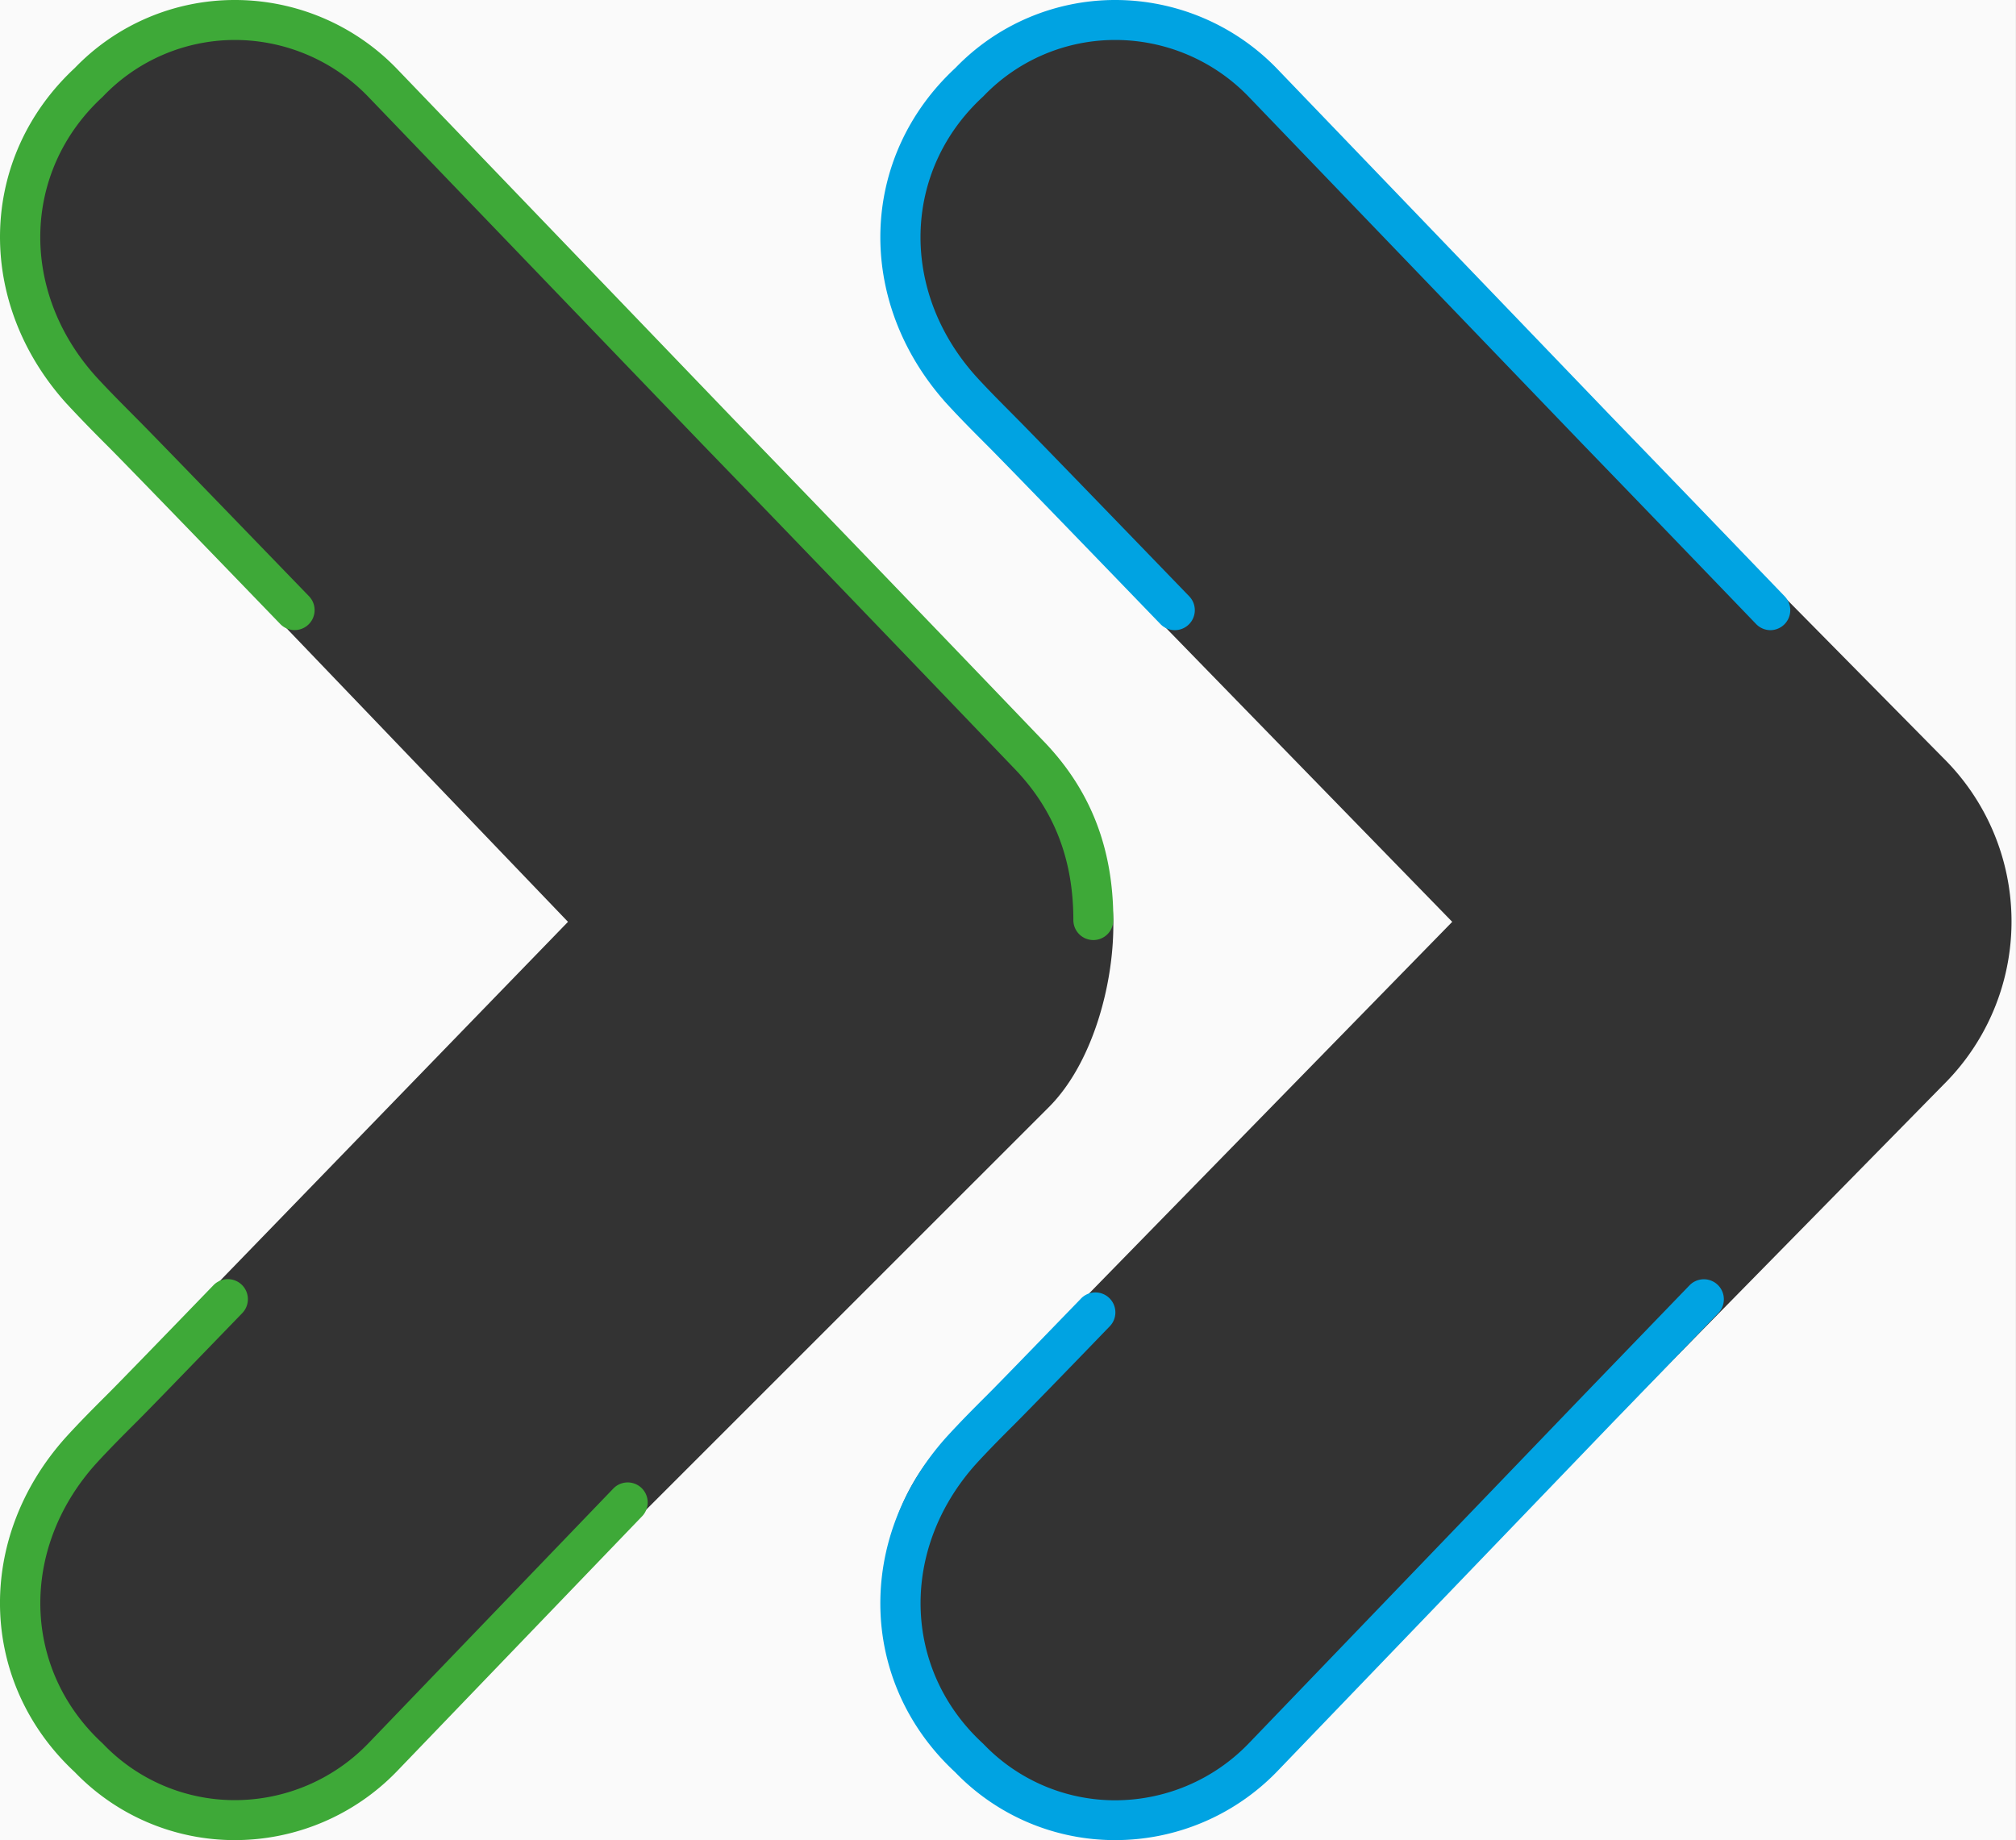 <svg xmlns="http://www.w3.org/2000/svg" viewBox="0 0 504.32 460.37"><rect x="0" y="0" width="504.32" height="460.37" fill="#333333" stroke="none"/><defs><style>.cls-1{fill:#fafafa;}.cls-2{fill:#3ea938;}.cls-3{fill:#00a3e2;}</style></defs><title>homeCompo</title><g id="Masque"><path class="cls-1" d="M0,460.37H504.31V0H0ZM241.16,20C263.56-2.54,295-3.62,317.47,18.78l168.8,171a57.51,57.51,0,0,1,.09,81.41l-168,171A57.32,57.32,0,0,1,277.7,459c-14.71,0-27.43-6.62-38.66-17.85-22.45-22.45-24.45-58.86-2-81.31L363.29,230.63,236.35,100.29C217.93,75.73,218.75,42.48,241.16,20ZM23,19c22.4-22.51,50.8-22.59,73.31-.19L260.44,185c10.83,10.77,18.05,31.12,18.07,46.4s-5.33,34.79-16.13,45.59L97.16,442.19A57.32,57.32,0,0,1,56.5,459c-14.72,0-21.43-7.62-32.66-18.85-22.45-22.45-29.45-57.86-7-80.31L142.09,230.63,17.14,100.29C-5.36,77.88.55,41.48,23,19Z" transform="translate(0 0)"/></g><g id="Calque_2" data-name="Calque 2"><path class="cls-2" d="M58.8,460.37h-.24a55.48,55.48,0,0,1-39.84-17C-5.34,421-6.33,385,16.44,359.62c3.51-3.86,7-7.36,10.4-10.75,2.56-2.55,11.49-11.74,26.56-27.33a5,5,0,1,1,7.19,7c-15.33,15.84-24,24.81-26.65,27.42-3.33,3.33-6.75,6.75-10.07,10.4-19,21.25-18.3,51.25,1.74,69.76l.2.2A45.57,45.57,0,0,0,58.6,450.37h.19a46.42,46.42,0,0,0,33.27-14.12l61.36-63.83a5,5,0,0,1,7.21,6.93l-61.4,63.87A56.36,56.36,0,0,1,58.8,460.37Z" transform="translate(0 0)"/><path class="cls-2" d="M273.51,235.19a5,5,0,0,1-5-5c0-15.33-4.9-27.81-15-38.16C221.15,158.24,195.8,131.9,176,111.47L92,24.08A46.38,46.38,0,0,0,58.79,10H58.6A45.61,45.61,0,0,0,25.81,24.09l-.2.2C5.57,42.8,4.83,72.8,23.89,94.08c3.3,3.62,6.71,7,10,10.33C37.43,107.94,52,123,77.31,149.18a5,5,0,0,1-7.19,6.95c-24.9-25.79-39.85-41.21-43.25-44.6S20,104.6,16.47,100.78C-6.33,75.33-5.34,39.37,18.72,17A55.48,55.48,0,0,1,58.56,0h.24A56.32,56.32,0,0,1,99.19,17.11l84,87.42C203,125,228.36,151.31,260.73,185.09c12,12.28,17.78,27,17.78,45.1A5,5,0,0,1,273.51,235.19Z" transform="translate(0 0)"/><path class="cls-3" d="M442.91,157.66a5,5,0,0,1-3.61-1.54c-16.63-17.29-30.71-31.9-43.05-44.65l-84-87.39A46.36,46.36,0,0,0,278.83,10,45.59,45.59,0,0,0,246,24.09l-.21.2c-20,18.51-20.77,48.51-1.71,69.79,3.29,3.62,6.71,7,10,10.33,3.52,3.53,18.11,18.58,43.41,44.77a5,5,0,0,1-7.2,6.95c-24.89-25.79-39.85-41.21-43.24-44.6s-6.93-6.93-10.41-10.75C213.9,75.33,214.88,39.37,239,17A55.47,55.47,0,0,1,278.78,0H279a56.31,56.31,0,0,1,40.39,17.11l84,87.42c12.34,12.74,26.43,27.36,43.06,44.66a5,5,0,0,1-3.6,8.47Z" transform="translate(0 0)"/><path class="cls-3" d="M279,460.37h-.24a55.47,55.47,0,0,1-39.83-17c-24.07-22.33-25-58.29-2.28-83.71,3.51-3.86,7-7.36,10.4-10.75,2.4-2.39,10.42-10.65,23.25-23.9a5,5,0,1,1,7.18,6.95c-13,13.48-20.89,21.56-23.33,24-3.33,3.33-6.75,6.75-10.08,10.4-19,21.25-18.29,51.25,1.74,69.76l.21.2a45.55,45.55,0,0,0,32.79,14.09H279a46.44,46.44,0,0,0,33.27-14.12l83.95-87.33q12-12.44,26.41-27.37a5,5,0,0,1,7.21,6.94q-14.43,15-26.42,27.37l-84,87.36A56.34,56.34,0,0,1,279,460.37Z" transform="translate(0 0)"/></g></svg>